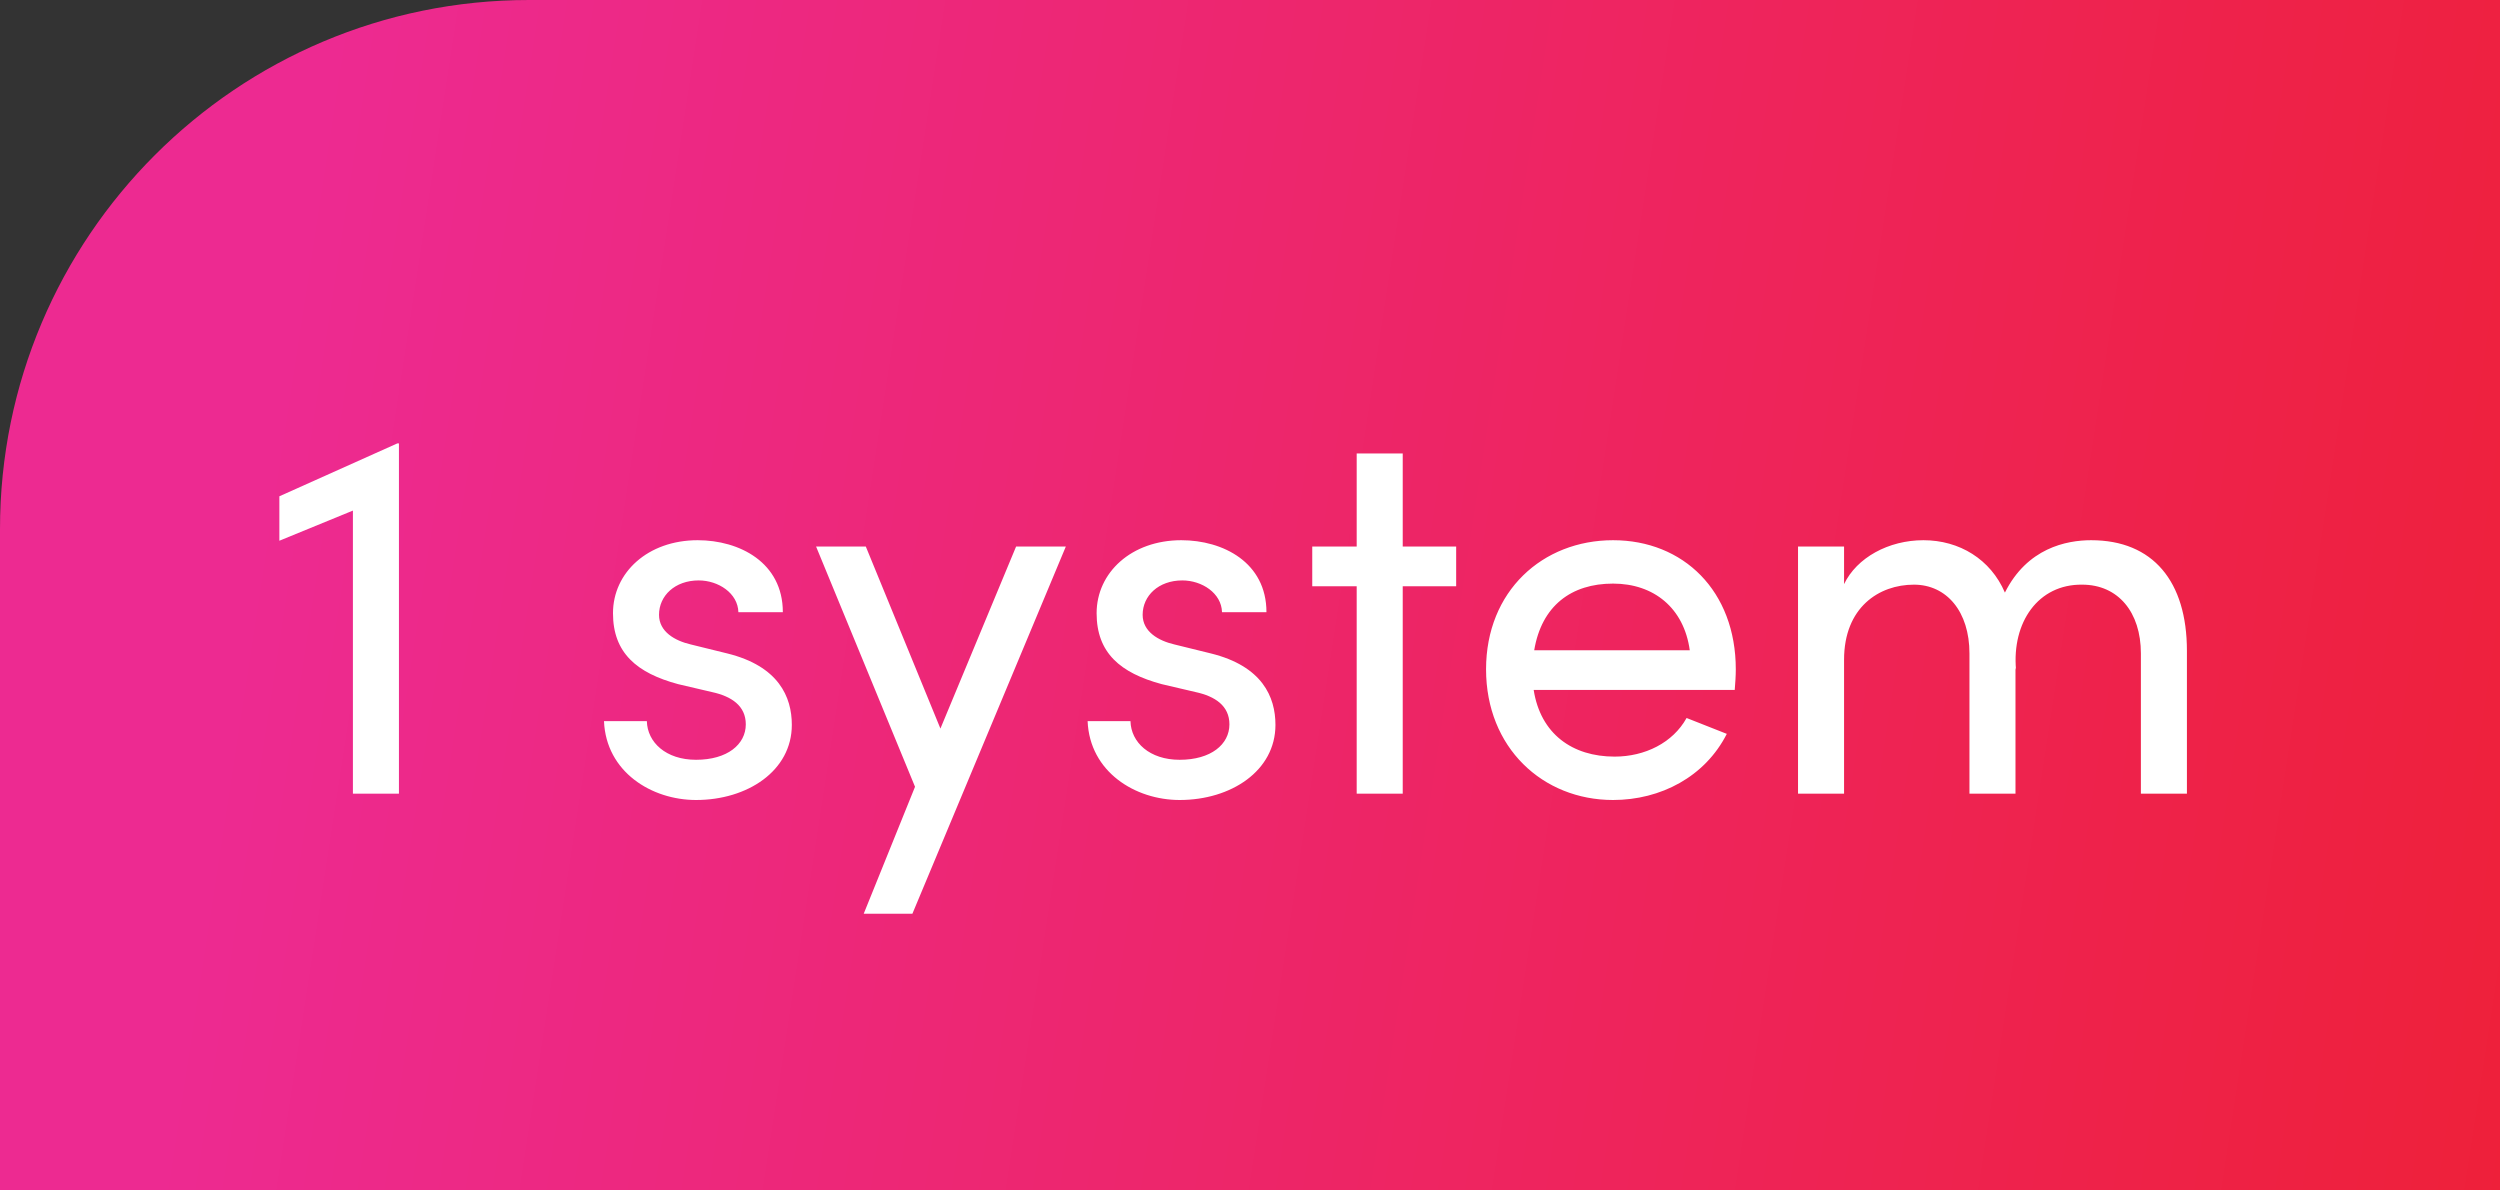 <svg xmlns="http://www.w3.org/2000/svg" width="189" height="90" viewBox="0 0 189 90" fill="none"><rect x="0" y="0" width="189" height="90" fill="#333333" stroke="none"/><path d="M0 40C0 17.909 17.909 0 40 0H189V90H0V40Z" fill="url(#paint0_linear_2777_6841)"></path><path d="M30.04 33.52H30.16V60H26.68V38.6L21.12 40.88V37.52L30.04 33.52ZM52.622 60.48C49.262 60.48 45.822 58.36 45.662 54.52H48.902C48.942 56.12 50.342 57.44 52.622 57.44C54.982 57.44 56.382 56.28 56.382 54.76C56.382 53.36 55.302 52.64 53.822 52.32L51.262 51.72C48.142 50.88 46.342 49.36 46.342 46.36C46.342 43.28 48.982 40.84 52.742 40.84C55.902 40.84 59.182 42.52 59.182 46.28H55.822C55.782 44.84 54.302 43.88 52.822 43.88C51.022 43.88 49.822 45.04 49.822 46.48C49.822 47.76 51.022 48.44 52.222 48.72L54.982 49.4C58.862 50.36 59.862 52.68 59.862 54.8C59.862 58.28 56.502 60.48 52.622 60.48ZM76.816 41.32H80.576L68.976 69.08H65.296L69.176 59.48L61.696 41.32H65.456L71.096 55.08L76.816 41.32ZM89.184 60.48C85.824 60.48 82.384 58.36 82.224 54.52H85.464C85.504 56.12 86.904 57.44 89.184 57.44C91.544 57.44 92.944 56.28 92.944 54.76C92.944 53.36 91.864 52.64 90.384 52.32L87.824 51.72C84.704 50.88 82.904 49.36 82.904 46.36C82.904 43.28 85.544 40.84 89.304 40.84C92.464 40.84 95.744 42.52 95.744 46.28H92.384C92.344 44.84 90.864 43.88 89.384 43.88C87.584 43.88 86.384 45.04 86.384 46.48C86.384 47.76 87.584 48.44 88.784 48.72L91.544 49.4C95.424 50.36 96.424 52.68 96.424 54.8C96.424 58.28 93.064 60.48 89.184 60.48ZM110.086 41.32V44.32H106.046V60H102.566V44.32H99.206V41.32H102.566V34.28H106.046V41.32H110.086ZM131.226 50.6C131.226 51.12 131.186 51.64 131.146 52.16H115.946C116.466 55.48 118.866 57.2 122.066 57.2C124.346 57.2 126.466 56.16 127.506 54.28L130.546 55.48C128.906 58.72 125.546 60.48 121.946 60.48C116.626 60.48 112.346 56.52 112.346 50.6C112.346 44.68 116.626 40.84 121.946 40.84C127.266 40.84 131.226 44.68 131.226 50.6ZM115.986 49.16H127.746C127.306 45.96 125.026 44.12 121.946 44.12C118.786 44.12 116.546 45.8 115.986 49.16ZM158.091 40.84C162.771 40.84 165.331 43.96 165.331 49.2V60H161.851V49.4C161.851 46.28 160.131 44.2 157.411 44.2C154.091 44.16 152.091 47.04 152.411 50.64L152.371 50.48V60H148.891V49.4C148.891 46.24 147.171 44.2 144.691 44.2C142.051 44.2 139.411 45.92 139.411 49.88V60H135.931V41.32H139.411V44.16C140.371 42.16 142.771 40.84 145.411 40.84C148.131 40.84 150.491 42.28 151.571 44.8C153.251 41.44 156.211 40.84 158.091 40.84Z" fill="white"></path><defs><linearGradient id="paint0_linear_2777_6841" x1="24.588" y1="6.04" x2="204.15" y2="33.629" gradientUnits="userSpaceOnUse"><stop stop-color="#ED2A91"></stop><stop offset="1" stop-color="#EE2037"></stop></linearGradient></defs></svg>